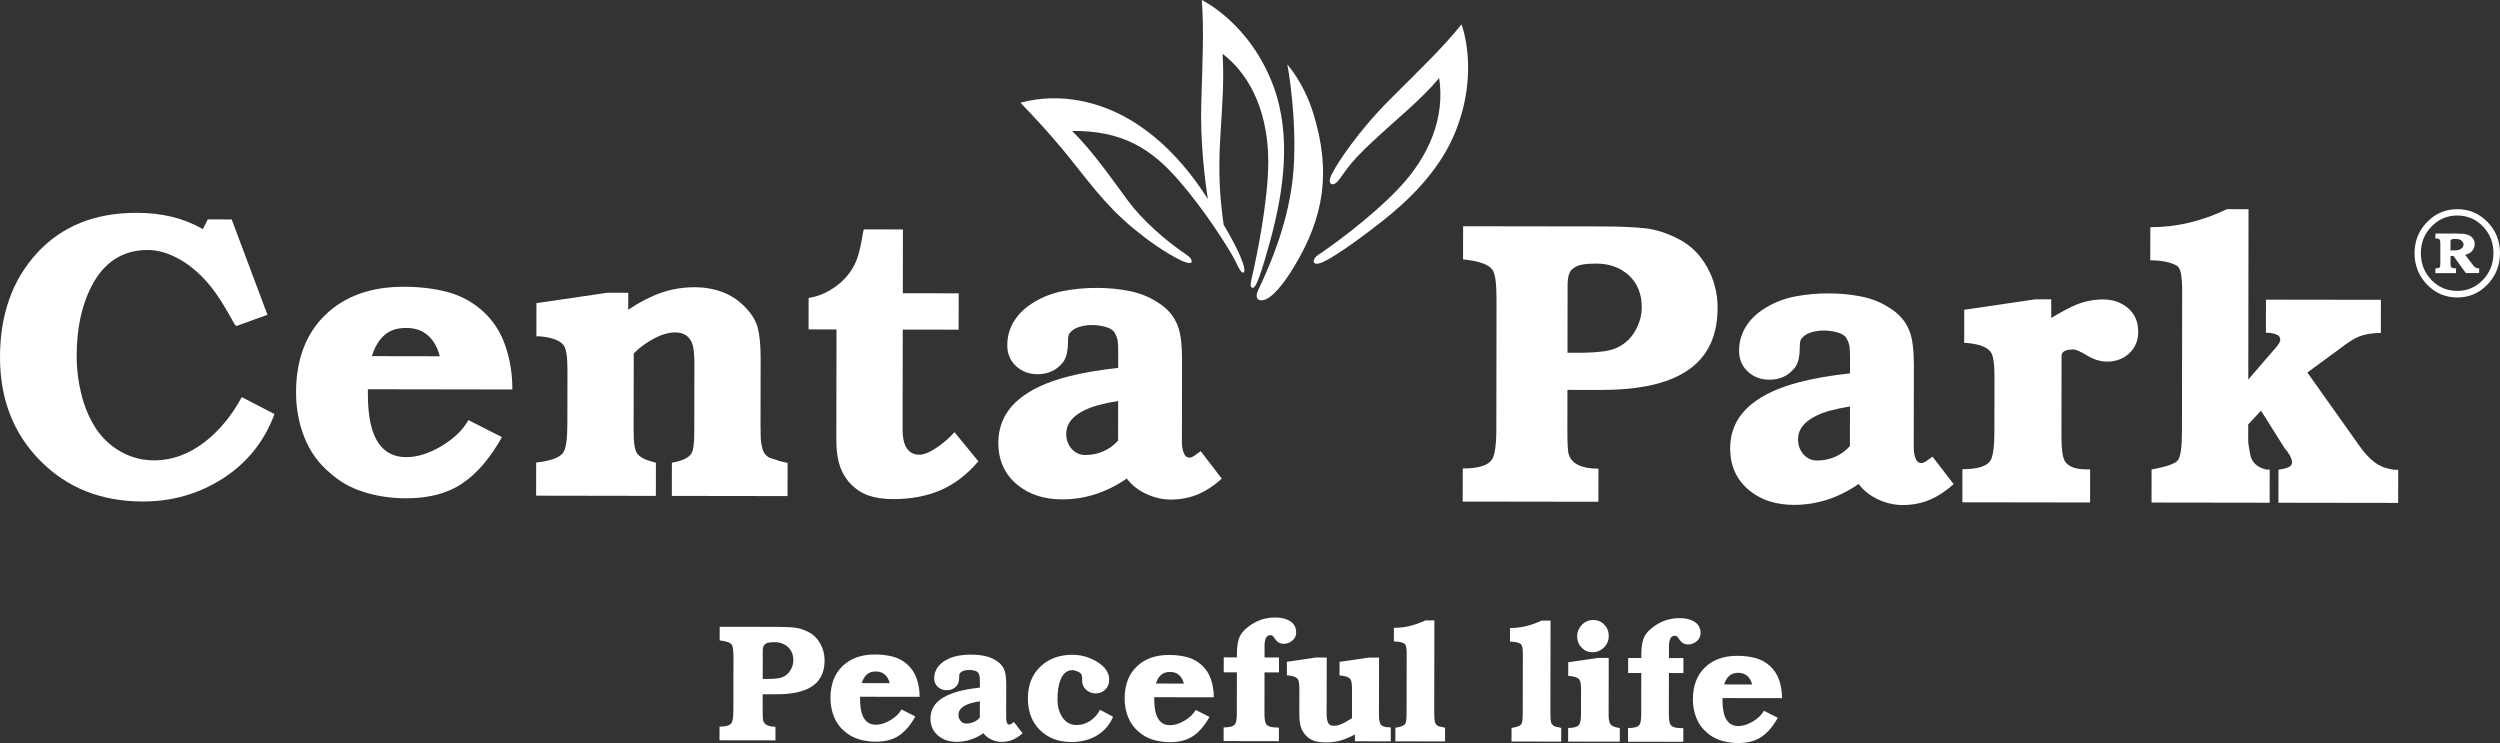 <?xml version="1.0" encoding="utf-8"?>
<!-- Generator: Adobe Illustrator 16.0.0, SVG Export Plug-In . SVG Version: 6.00 Build 0)  -->
<!DOCTYPE svg PUBLIC "-//W3C//DTD SVG 1.1//EN" "http://www.w3.org/Graphics/SVG/1.1/DTD/svg11.dtd">
<svg version="1.1" id="Layer_1" xmlns="http://www.w3.org/2000/svg" xmlns:xlink="http://www.w3.org/1999/xlink" x="0px" y="0px"
	 width="323px" height="96px" viewBox="0 0 323 96" enable-background="new 0 0 323 96" xml:space="preserve">
<rect x="0" y="0" width="323" height="96" fill="#333333" stroke="none"/>
<path fill="#FFFFFF" d="M31.238,51.307l4.224,2.189c-1.312,3.531-3.524,6.299-6.639,8.303s-6.579,3.002-10.395,2.995
	c-5.362-0.009-9.776-1.769-13.242-5.282C1.72,55.999-0.009,51.534,0,46.116c0.009-5.486,1.605-9.963,4.791-13.43
	c3.185-3.467,7.476-5.196,12.873-5.188c1.615,0.003,3.119,0.171,4.511,0.503c1.392,0.333,2.739,0.865,4.045,1.598l0.621-1.251
	l3.094,0.005l4.62,12.317l-4.024,1.454l-0.205-0.209c-0.857-1.531-1.491-2.61-1.903-3.237c-0.72-1.113-1.492-2.089-2.315-2.925
	c-0.995-1.01-2.06-1.811-3.192-2.404c-1.306-0.697-2.577-1.048-3.814-1.05c-3.231-0.005-5.657,1.553-7.277,4.674
	c-1.276,2.462-1.917,5.48-1.922,9.056c-0.003,1.596,0.191,3.202,0.585,4.816c0.392,1.614,0.991,3.064,1.797,4.35
	c0.806,1.286,1.879,2.319,3.218,3.103c1.34,0.783,2.8,1.176,4.381,1.179c2.372,0.004,4.607-0.821,6.707-2.478
	C28.412,55.552,29.962,53.653,31.238,51.307"/>
<path fill="#FFFFFF" d="M52.459,64.381c-1.891-0.003-3.686-0.267-5.387-0.791c-1.7-0.524-3.169-1.344-4.404-2.459
	c-1.477-1.219-2.583-2.742-3.318-4.569c-0.736-1.827-1.103-3.783-1.099-5.869c0.007-4.243,1.267-7.579,3.779-10.01
	c2.513-2.429,5.901-3.641,10.164-3.634c2.063,0.004,3.944,0.233,5.645,0.688c1.701,0.455,3.212,1.275,4.533,2.459
	c1.321,1.185,2.291,2.664,2.906,4.438c0.616,1.774,0.923,3.671,0.919,5.687l-18.665-0.03l-0.001,0.626
	c-0.005,2.956,0.473,5.095,1.434,6.418c0.823,1.148,1.99,1.725,3.503,1.727c1.444,0.003,2.966-0.473,4.565-1.427
	c1.601-0.953,2.762-2.073,3.486-3.358l4.327,2.197c-1.482,2.676-3.178,4.663-5.088,5.965C57.849,63.738,55.415,64.386,52.459,64.381
	 M56.82,46.028c-0.273-1.078-0.736-1.932-1.388-2.559c-0.756-0.731-1.734-1.098-2.938-1.1c-1.204-0.002-2.158,0.317-2.863,0.96
	c-0.706,0.643-1.232,1.536-1.577,2.684L56.82,46.028z"/>
<path fill="#FFFFFF" d="M81.88,45.658l-0.017,10.04c-0.002,1.499,0.151,2.467,0.46,2.902c0.309,0.437,0.979,0.796,2.009,1.076
	l0.412,0.104l-0.007,4.288l-15.469-0.025l0.008-4.285c1.89-0.206,3.06-0.64,3.508-1.302c0.344-0.521,0.519-1.759,0.521-3.71
	l0.011-6.898c0.003-1.673-0.149-2.735-0.458-3.188c-0.446-0.663-1.494-1.065-3.144-1.207l-0.412-0.001l0.006-4.286l9.181-1.344
	l2.682,0.005l-0.004,2.19c1.445-0.971,2.855-1.698,4.231-2.184c1.375-0.484,2.854-0.726,4.436-0.723
	c1.203,0.002,2.354,0.204,3.454,0.606c1.099,0.403,2.086,1.049,2.961,1.938s1.433,1.814,1.671,2.772
	c0.239,0.959,0.358,2.257,0.355,3.894l-0.014,8.571c-0.001,0.523,0.006,1.046,0.022,1.568s0.094,1.036,0.23,1.542
	c0.136,0.506,0.428,0.88,0.874,1.124c0.068,0.035,0.55,0.193,1.443,0.473l0.928,0.211l-0.007,4.285L86.8,64.072l0.007-4.287
	c1.341-0.242,2.184-0.642,2.528-1.199c0.241-0.417,0.363-1.307,0.365-2.666l0.015-8.993c0.002-1.221-0.1-2.092-0.305-2.615
	c-0.377-0.907-1.099-1.361-2.164-1.363c-0.859-0.001-1.788,0.268-2.785,0.807C83.463,44.294,82.603,44.928,81.88,45.658"/>
<path fill="#FFFFFF" d="M123.855,42.592l-7.219-0.012l-0.02,11.996l-0.001,0.835c-0.002,0.938,0.117,1.669,0.357,2.191
	c0.377,0.766,0.978,1.149,1.803,1.15c0.619,0.001,1.427-0.345,2.425-1.039c0.791-0.555,1.497-1.18,2.117-1.874l3.088,3.76
	c-1.446,1.702-3.064,2.942-4.853,3.722c-1.789,0.779-3.853,1.167-6.189,1.163c-1.237-0.002-2.32-0.169-3.248-0.501
	c-0.928-0.331-1.77-0.933-2.523-1.804c-0.584-0.73-0.986-1.531-1.208-2.401c-0.223-0.869-0.332-1.843-0.33-2.921l0.002-1.46
	l0.021-12.832l-3.609-0.006l0.006-4.068c0.722-0.104,1.427-0.318,2.115-0.648c0.688-0.329,1.359-0.771,2.013-1.327
	c0.964-0.867,1.653-1.84,2.067-2.917c0.312-0.799,0.588-1.981,0.831-3.546l0.104-0.417l5.053,0.009l-0.013,8.241l7.219,0.012
	L123.855,42.592z"/>
<path fill="#FFFFFF" d="M155.13,58.291l2.725,3.552c-0.999,0.902-2.031,1.579-3.097,2.028c-1.067,0.45-2.236,0.675-3.508,0.673
	c-1.065-0.002-2.122-0.247-3.17-0.735s-1.88-1.15-2.497-1.986c-2.616,1.804-5.401,2.703-8.357,2.698
	c-2.304-0.004-4.21-0.615-5.721-1.835c-1.683-1.358-2.521-3.186-2.518-5.48s0.917-4.188,2.742-5.681
	c1.479-1.215,3.543-2.167,6.191-2.859c1.857-0.483,4.04-0.862,6.551-1.137l0.003-2.19c0.001-0.556-0.023-0.999-0.075-1.33
	c-0.051-0.33-0.18-0.67-0.385-1.018c-0.206-0.348-0.601-0.601-1.185-0.759c-0.585-0.157-1.169-0.236-1.753-0.237
	c-0.481-0.001-0.954,0.06-1.418,0.181c-0.465,0.121-0.835,0.294-1.109,0.52c-0.276,0.226-0.439,0.435-0.491,0.625
	c-0.052,0.191-0.078,0.514-0.079,0.965c0,0.487-0.045,0.938-0.131,1.355c-0.087,0.417-0.251,0.8-0.491,1.146
	c-0.827,1.042-1.928,1.563-3.303,1.56c-1.101-0.002-2.028-0.351-2.782-1.048c-0.756-0.696-1.132-1.601-1.131-2.714
	c0.003-1.217,0.348-2.328,1.037-3.336c0.585-0.868,1.438-1.632,2.556-2.291c1.118-0.658,2.356-1.118,3.715-1.376
	c1.358-0.259,2.776-0.387,4.255-0.385c1.478,0.003,2.878,0.135,4.201,0.398c1.322,0.263,2.5,0.726,3.53,1.388
	c1.373,0.803,2.299,1.882,2.778,3.238c0.342,0.939,0.512,2.366,0.509,4.278l-0.017,10.224v0.417
	c-0.001,0.487,0.074,0.939,0.225,1.356c0.15,0.418,0.412,0.627,0.783,0.627c0.168,0.001,0.388-0.095,0.657-0.285
	S154.895,58.465,155.13,58.291 M144.456,56.917l0.009-5.111c-1.892,0.311-3.302,0.69-4.23,1.141
	c-1.651,0.763-2.478,1.805-2.479,3.126c-0.001,0.729,0.229,1.365,0.692,1.904c0.464,0.54,1.057,0.811,1.778,0.812
	c0.79,0.001,1.555-0.154,2.295-0.466C143.26,58.011,143.905,57.543,144.456,56.917"/>
<path fill="#FFFFFF" d="M202.513,50.374l-0.007,5.033c-0.003,1.748,0.048,2.813,0.149,3.199c0.342,1.293,1.63,1.941,3.865,1.944
	l-0.007,4.277l-17.53-0.025l0.006-4.277c1.993,0.003,3.249-0.377,3.766-1.142c0.379-0.556,0.57-1.877,0.572-3.963l0.024-16.691
	c0.003-2.086-0.168-3.373-0.51-3.86c-0.481-0.696-1.752-1.15-3.814-1.362l0.007-4.276l17.942,0.025
	c2.373,0.004,4.245,0.085,5.62,0.243c1.374,0.159,2.817,0.629,4.329,1.411s2.722,1.98,3.63,3.595
	c0.908,1.615,1.362,3.376,1.359,5.283c-0.006,4.059-1.608,6.936-4.808,8.63c-2.443,1.315-5.863,1.969-10.264,1.963L202.513,50.374z
	 M202.52,45.575l1.341,0.002c1.374,0.002,2.534-0.065,3.48-0.202c0.945-0.138,1.771-0.465,2.477-0.982
	c0.705-0.519,1.265-1.21,1.679-2.075s0.621-1.712,0.622-2.544c0.003-1.765-0.548-3.158-1.651-4.182
	c-1.104-1.022-2.524-1.535-4.258-1.538c-0.68-0.001-1.275,0.042-1.785,0.128c-0.511,0.086-0.937,0.284-1.276,0.595
	c-0.205,0.139-0.358,0.389-0.461,0.752s-0.153,0.736-0.154,1.116l-0.001,0.623L202.52,45.575z"/>
<path fill="#FFFFFF" d="M249.682,58.997l2.725,3.551c-0.998,0.903-2.03,1.58-3.097,2.029c-1.066,0.45-2.235,0.675-3.507,0.673
	c-1.066-0.001-2.122-0.246-3.17-0.734s-1.88-1.15-2.498-1.985c-2.615,1.805-5.401,2.704-8.356,2.699
	c-2.304-0.003-4.211-0.613-5.722-1.833c-1.683-1.358-2.521-3.186-2.518-5.48c0.003-2.295,0.916-4.188,2.74-5.682
	c1.479-1.215,3.543-2.167,6.191-2.859c1.857-0.484,4.04-0.863,6.55-1.139l0.003-2.19c0.001-0.556-0.023-0.999-0.074-1.33
	c-0.052-0.33-0.18-0.669-0.386-1.018c-0.206-0.348-0.602-0.601-1.186-0.758s-1.168-0.237-1.752-0.237
	c-0.482-0.001-0.954,0.06-1.418,0.181c-0.465,0.121-0.835,0.294-1.109,0.52c-0.276,0.227-0.439,0.435-0.491,0.625
	c-0.052,0.191-0.078,0.514-0.079,0.965c0,0.487-0.044,0.939-0.13,1.356c-0.088,0.417-0.251,0.8-0.492,1.146
	c-0.826,1.042-1.928,1.563-3.302,1.561c-1.101-0.002-2.028-0.351-2.783-1.048c-0.756-0.696-1.132-1.601-1.13-2.714
	c0.001-1.217,0.346-2.329,1.035-3.337c0.586-0.868,1.438-1.632,2.556-2.291c1.118-0.658,2.355-1.118,3.715-1.377
	c1.357-0.259,2.776-0.387,4.254-0.385s2.879,0.135,4.202,0.397c1.322,0.263,2.499,0.726,3.529,1.387
	c1.373,0.803,2.301,1.882,2.78,3.238c0.342,0.939,0.512,2.366,0.51,4.277l-0.015,10.224l-0.001,0.417
	c-0.001,0.487,0.074,0.939,0.226,1.356c0.15,0.418,0.412,0.627,0.783,0.628c0.168,0,0.388-0.096,0.657-0.286
	S249.445,59.171,249.682,58.997 M239.008,57.625l0.007-5.111c-1.892,0.311-3.301,0.691-4.229,1.142
	c-1.651,0.763-2.478,1.805-2.479,3.126c-0.001,0.73,0.23,1.365,0.693,1.905s1.056,0.809,1.777,0.811
	c0.791,0.001,1.556-0.154,2.296-0.466C237.812,58.719,238.457,58.251,239.008,57.625"/>
<path fill="#FFFFFF" d="M265.021,38.678l-0.004,2.398c1.342-0.797,2.426-1.369,3.251-1.716c1.136-0.45,2.287-0.675,3.455-0.673
	c1.271,0.002,2.346,0.377,3.222,1.126c0.875,0.749,1.313,1.767,1.311,3.053c-0.002,1.147-0.39,2.078-1.164,2.789
	c-0.774,0.712-1.729,1.066-2.863,1.064c-0.859-0.001-1.719-0.263-2.577-0.785c-0.858-0.523-1.442-0.785-1.752-0.785
	c-1.031-0.002-1.547,0.279-1.548,0.84l-0.014,9.696l-0.001,0.632c-0.003,1.687,0.146,2.776,0.446,3.268
	c0.435,0.703,1.353,1.056,2.758,1.058l0.502,0.001l-0.006,4.277l-16.5-0.024l0.006-4.276c1.925,0.002,3.129-0.362,3.611-1.093
	c0.344-0.522,0.519-1.794,0.521-3.816l0.011-7.006c0.002-1.673-0.151-2.736-0.46-3.19c-0.446-0.662-1.493-1.064-3.144-1.207h-0.31
	l0.007-4.287l9.18-1.346L265.021,38.678z"/>
<path fill="#FFFFFF" d="M290.478,49.042l2.686-3.126c0.344-0.382,0.619-0.694,0.826-0.938c0.413-0.486,0.62-0.833,0.62-1.042
	c0.001-0.313-0.12-0.53-0.359-0.652c-0.241-0.122-0.567-0.218-0.98-0.289h-0.515l0.006-4.277l14.85,0.021l-0.006,4.277
	c-1.135-0.002-2.114,0.171-2.94,0.519c-0.585,0.244-1.393,0.766-2.425,1.566l-4.13,3.028l6.69,9.426
	c0.65,0.943,1.329,1.676,2.033,2.2c0.703,0.524,1.571,0.839,2.603,0.945h0.412l-0.006,4.277l-15.469-0.022l0.007-4.277
	c0.549-0.067,0.979-0.172,1.289-0.311s0.465-0.347,0.465-0.626c0.001-0.242-0.094-0.538-0.282-0.887
	c-0.188-0.347-0.404-0.644-0.644-0.888l-3.086-4.907l-1.652,1.771l-0.001,0.626l-0.003,1.46c0,0.244,0.041,0.592,0.123,1.043
	c0.082,0.453,0.14,0.766,0.173,0.939c0.263,0.939,0.959,1.532,2.086,1.776l0.397,0.001l-0.007,4.277l-15.262-0.022l0.007-4.277
	c1.925-0.345,3.06-0.743,3.404-1.195c0.344-0.45,0.518-1.685,0.521-3.702l0.026-18.464c0.001-0.626-0.042-1.217-0.126-1.773
	c-0.086-0.557-0.249-0.939-0.488-1.148c-0.412-0.243-0.91-0.427-1.494-0.55c-0.585-0.122-1.255-0.185-2.011-0.186l0.006-4.277
	c3.368,0.005,6.669-0.772,9.903-2.333l2.784,0.005L290.478,49.042z"/>
<path fill="#FFFFFF" d="M98.539,89.698l-0.003,2.075c-0.001,0.721,0.02,1.16,0.062,1.319c0.141,0.532,0.672,0.8,1.593,0.802
	l-0.002,1.763l-7.228-0.011l0.003-1.764c0.821,0.001,1.339-0.155,1.552-0.471c0.156-0.229,0.235-0.773,0.236-1.634l0.011-6.88
	c0.001-0.86-0.069-1.392-0.21-1.593c-0.198-0.286-0.723-0.474-1.572-0.561l0.003-1.764l7.396,0.012
	c0.979,0.001,1.75,0.034,2.317,0.1c0.566,0.065,1.161,0.26,1.784,0.582c0.623,0.323,1.122,0.816,1.497,1.482
	c0.374,0.665,0.561,1.392,0.56,2.178c-0.002,1.674-0.663,2.859-1.982,3.558c-1.007,0.542-2.417,0.812-4.23,0.809L98.539,89.698z
	 M98.542,87.721l0.553,0.001c0.566,0,1.045-0.027,1.435-0.084s0.73-0.191,1.021-0.405c0.29-0.213,0.521-0.498,0.692-0.855
	c0.17-0.356,0.256-0.705,0.257-1.048c0-0.728-0.227-1.303-0.682-1.725c-0.455-0.421-1.04-0.633-1.755-0.634
	c-0.28-0.001-0.525,0.018-0.736,0.053c-0.21,0.035-0.386,0.117-0.525,0.245c-0.085,0.057-0.148,0.16-0.19,0.311
	c-0.042,0.149-0.063,0.303-0.063,0.46v0.256L98.542,87.721z"/>
<path fill="#FFFFFF" d="M113.154,95.828c-0.779-0.001-1.52-0.11-2.221-0.326s-1.307-0.554-1.816-1.014
	c-0.608-0.502-1.064-1.13-1.368-1.883c-0.304-0.754-0.454-1.561-0.453-2.42c0.003-1.749,0.521-3.125,1.558-4.127
	c1.036-1.001,2.433-1.501,4.19-1.498c0.85,0.001,1.626,0.096,2.327,0.283s1.324,0.525,1.869,1.014
	c0.544,0.488,0.944,1.098,1.197,1.829c0.255,0.731,0.381,1.513,0.38,2.345l-7.695-0.012v0.258c-0.002,1.219,0.195,2.101,0.591,2.646
	c0.34,0.474,0.82,0.711,1.444,0.712c0.596,0.001,1.223-0.195,1.882-0.588c0.66-0.394,1.139-0.855,1.438-1.385l1.784,0.905
	c-0.611,1.103-1.311,1.923-2.098,2.459S114.373,95.83,113.154,95.828 M114.951,88.262c-0.113-0.444-0.304-0.796-0.572-1.055
	c-0.312-0.302-0.715-0.452-1.211-0.453s-0.89,0.132-1.181,0.396s-0.508,0.633-0.649,1.106L114.951,88.262z"/>
<path fill="#FFFFFF" d="M130.994,93.275l1.123,1.464c-0.412,0.372-0.838,0.651-1.277,0.837s-0.922,0.278-1.445,0.277
	c-0.439-0.001-0.875-0.102-1.308-0.304c-0.432-0.201-0.774-0.474-1.029-0.818c-1.078,0.744-2.227,1.114-3.445,1.113
	c-0.949-0.002-1.735-0.254-2.358-0.757c-0.693-0.56-1.039-1.313-1.038-2.26c0.002-0.945,0.378-1.727,1.131-2.342
	c0.609-0.5,1.46-0.894,2.552-1.179c0.766-0.199,1.666-0.355,2.7-0.469l0.002-0.903c0-0.229-0.011-0.411-0.031-0.548
	c-0.021-0.137-0.074-0.276-0.158-0.42c-0.085-0.143-0.248-0.248-0.489-0.313s-0.481-0.098-0.722-0.098
	c-0.199,0-0.394,0.024-0.585,0.074s-0.345,0.122-0.458,0.214c-0.113,0.094-0.181,0.18-0.202,0.258
	c-0.021,0.079-0.032,0.212-0.032,0.398c0,0.2-0.019,0.387-0.054,0.559c-0.036,0.172-0.104,0.33-0.203,0.473
	c-0.341,0.43-0.795,0.645-1.361,0.644c-0.453-0.001-0.836-0.145-1.147-0.433c-0.312-0.287-0.467-0.66-0.466-1.118
	c0.001-0.502,0.143-0.96,0.427-1.376c0.242-0.357,0.593-0.673,1.055-0.944c0.46-0.271,0.971-0.461,1.531-0.567
	c0.56-0.106,1.144-0.16,1.753-0.159s1.188,0.057,1.732,0.164c0.546,0.108,1.031,0.3,1.455,0.572
	c0.566,0.331,0.948,0.775,1.146,1.335c0.141,0.388,0.211,0.976,0.21,1.764l-0.007,4.215v0.172c0,0.201,0.03,0.387,0.093,0.56
	c0.063,0.172,0.17,0.258,0.323,0.258c0.069,0,0.159-0.039,0.271-0.117C130.792,93.422,130.896,93.347,130.994,93.275 M126.593,92.71
	l0.004-2.107c-0.78,0.128-1.361,0.284-1.744,0.471c-0.681,0.313-1.021,0.743-1.022,1.288c0,0.301,0.095,0.563,0.286,0.785
	s0.436,0.334,0.732,0.335c0.326,0,0.642-0.064,0.946-0.192C126.1,93.16,126.366,92.967,126.593,92.71"/>
<path fill="#FFFFFF" d="M142.112,91.701l1.699,0.906c-0.456,1.074-1.18,1.897-2.172,2.469c-0.922,0.529-2,0.793-3.232,0.791
	c-1.658-0.003-3.007-0.517-4.047-1.544c-1.04-1.026-1.559-2.393-1.557-4.099c0.003-1.706,0.539-3.07,1.611-4.094
	c1.071-1.022,2.45-1.533,4.137-1.531c1.049,0.002,2.04,0.262,2.975,0.779c0.538,0.302,0.948,0.625,1.231,0.969
	c0.368,0.445,0.552,0.94,0.551,1.485c-0.001,0.516-0.17,0.938-0.507,1.268c-0.336,0.329-0.756,0.493-1.26,0.492
	c-0.463,0-0.883-0.173-1.26-0.518c-0.308-0.315-0.461-0.646-0.46-0.99v-0.258c0-0.243-0.018-0.434-0.053-0.569
	c-0.035-0.137-0.131-0.262-0.286-0.377c-0.099-0.058-0.244-0.122-0.436-0.194s-0.344-0.108-0.457-0.108
	c-0.751-0.001-1.29,0.457-1.617,1.374c-0.228,0.63-0.342,1.418-0.344,2.364c-0.001,0.889,0.189,1.643,0.57,2.259
	c0.452,0.731,1.083,1.099,1.891,1.1c0.638,0.001,1.229-0.181,1.775-0.546C141.412,92.765,141.827,92.289,142.112,91.701"/>
<path fill="#FFFFFF" d="M151.161,95.887c-0.779-0.001-1.52-0.109-2.221-0.326c-0.701-0.216-1.307-0.553-1.816-1.013
	c-0.608-0.503-1.064-1.131-1.368-1.884s-0.454-1.56-0.453-2.42c0.003-1.749,0.521-3.124,1.558-4.126s2.433-1.502,4.19-1.499
	c0.85,0.001,1.626,0.096,2.327,0.283s1.324,0.525,1.869,1.014c0.544,0.488,0.944,1.098,1.198,1.829s0.38,1.514,0.379,2.345
	l-7.695-0.012v0.258c-0.002,1.219,0.195,2.101,0.591,2.646c0.34,0.474,0.82,0.711,1.444,0.712c0.596,0.001,1.223-0.194,1.883-0.588
	c0.659-0.394,1.138-0.854,1.437-1.385l1.784,0.905c-0.611,1.104-1.311,1.923-2.098,2.459S152.38,95.889,151.161,95.887
	 M152.958,88.321c-0.113-0.445-0.304-0.797-0.572-1.055c-0.312-0.302-0.715-0.453-1.211-0.454s-0.89,0.132-1.181,0.396
	s-0.508,0.634-0.649,1.106L152.958,88.321z"/>
<path fill="#FFFFFF" d="M165.249,84.942l-0.003,1.936l-1.87-0.004l-0.008,5.091v0.216c-0.002,0.704,0.073,1.164,0.226,1.381
	c0.208,0.287,0.658,0.432,1.351,0.433l0.291,0.001l-0.002,1.764l-7.143-0.012l0.003-1.764c0.766,0.002,1.254-0.134,1.468-0.407
	c0.155-0.2,0.234-0.668,0.235-1.401l0.008-5.306l-1.7-0.003l0.003-1.936l1.7,0.003l0.001-0.43c0.001-0.831,0.091-1.509,0.269-2.031
	c0.178-0.523,0.558-1.007,1.14-1.45c1.035-0.829,2.212-1.244,3.529-1.242c0.737,0.002,1.34,0.132,1.808,0.391
	c0.607,0.345,0.912,0.861,0.911,1.549c-0.001,0.416-0.166,0.764-0.496,1.043c-0.33,0.278-0.712,0.418-1.146,0.417
	c-0.449-0.001-0.828-0.23-1.136-0.689c-0.056-0.086-0.123-0.18-0.199-0.28c-0.077-0.101-0.207-0.15-0.389-0.151
	c-0.253,0-0.436,0.129-0.548,0.387s-0.169,0.545-0.17,0.859v0.302l-0.002,1.333L165.249,84.942z"/>
<path fill="#FFFFFF" d="M171.413,84.952l-0.011,6.871v0.433c-0.001,0.461,0.059,0.828,0.179,1.102
	c0.12,0.274,0.357,0.411,0.711,0.412h0.086c0.396,0.001,0.893-0.163,1.488-0.492c0.213-0.129,0.482-0.293,0.81-0.493l0.005-3.698
	c0.001-0.674-0.064-1.111-0.195-1.313c-0.174-0.272-0.603-0.438-1.286-0.496h-0.132l0.003-1.764l3.784-0.554l1.318,0.002
	l-0.011,6.984v0.258c-0.001,0.69,0.062,1.136,0.189,1.337c0.184,0.288,0.573,0.432,1.168,0.433l0.17,0.001l-0.002,1.806
	l-4.634-0.007l0.001-0.882c-0.596,0.329-1.188,0.583-1.776,0.761c-0.589,0.178-1.216,0.267-1.882,0.266
	c-0.623-0.001-1.112-0.052-1.466-0.152c-0.497-0.145-0.91-0.403-1.243-0.776c-0.332-0.373-0.551-0.778-0.656-1.216
	c-0.106-0.438-0.158-0.972-0.157-1.603v-0.344l0.005-2.752c0.001-0.688-0.061-1.126-0.185-1.313
	c-0.18-0.272-0.601-0.438-1.263-0.496h-0.166l0.003-1.764l3.754-0.554L171.413,84.952z"/>
<path fill="#FFFFFF" d="M185.322,80.156l-0.018,11.843c0,0.216,0.002,0.432,0.01,0.646c0.006,0.215,0.031,0.431,0.073,0.646
	c0.099,0.272,0.261,0.452,0.488,0.539c0.056,0.028,0.22,0.064,0.488,0.107l0.34,0.088l-0.003,1.766l-6.419-0.011l0.003-1.763
	c0.665-0.085,1.084-0.242,1.255-0.472c0.128-0.172,0.191-0.602,0.192-1.29l0.013-7.87c0-0.258-0.018-0.501-0.053-0.73
	c-0.034-0.229-0.112-0.391-0.232-0.484c-0.121-0.094-0.301-0.165-0.542-0.216s-0.518-0.076-0.829-0.076l0.003-1.764
	c0.708,0.001,1.393-0.079,2.052-0.238c0.659-0.161,1.336-0.401,2.031-0.723L185.322,80.156z"/>
<path fill="#FFFFFF" d="M200.329,80.18l-0.018,11.843c0,0.216,0.003,0.432,0.01,0.646c0.006,0.215,0.031,0.431,0.073,0.646
	c0.099,0.273,0.262,0.453,0.488,0.54c0.056,0.028,0.22,0.064,0.488,0.107l0.34,0.087l-0.003,1.766l-6.419-0.01l0.003-1.764
	c0.665-0.085,1.084-0.241,1.255-0.471c0.128-0.172,0.191-0.602,0.192-1.29l0.013-7.87c0-0.258-0.018-0.501-0.052-0.73
	c-0.035-0.229-0.113-0.391-0.233-0.484s-0.301-0.165-0.542-0.216s-0.518-0.076-0.829-0.077l0.003-1.763
	c0.708,0.001,1.393-0.079,2.052-0.239s1.336-0.4,2.031-0.723L200.329,80.18z"/>
<path fill="#FFFFFF" d="M207.847,85.008l-0.011,7.027v0.388c-0.001,0.561,0.084,0.952,0.256,1.175
	c0.172,0.224,0.567,0.378,1.187,0.466l-0.002,1.763l-6.675-0.01l0.003-1.764c0.736,0.001,1.212-0.142,1.425-0.429
	c0.155-0.215,0.234-0.675,0.235-1.379l0.005-3.104c0.001-0.689-0.063-1.128-0.194-1.314c-0.188-0.273-0.632-0.439-1.33-0.498h-0.131
	l0.003-1.768l3.815-0.555L207.847,85.008z M205.856,80.103c0.566,0.001,1.041,0.202,1.423,0.604c0.382,0.401,0.572,0.89,0.571,1.463
	c0,0.588-0.211,1.086-0.629,1.493c-0.419,0.408-0.919,0.611-1.5,0.61c-0.538-0.001-0.998-0.202-1.38-0.604
	c-0.383-0.401-0.573-0.874-0.572-1.419c0.001-0.588,0.204-1.093,0.608-1.516C204.782,80.313,205.275,80.102,205.856,80.103"/>
<path fill="#FFFFFF" d="M217.497,85.023l-0.003,1.935l-1.87-0.003l-0.008,5.091v0.216c-0.001,0.704,0.074,1.164,0.226,1.38
	c0.208,0.288,0.658,0.433,1.351,0.434l0.291,0.001l-0.002,1.763l-7.143-0.011l0.003-1.764c0.765,0.001,1.254-0.134,1.468-0.407
	c0.155-0.201,0.234-0.668,0.235-1.401l0.008-5.306l-1.7-0.003l0.003-1.936l1.7,0.003l0.001-0.43
	c0.001-0.831,0.091-1.509,0.269-2.032c0.178-0.522,0.558-1.006,1.139-1.449c1.036-0.83,2.213-1.244,3.531-1.242
	c0.736,0.001,1.339,0.131,1.807,0.39c0.608,0.346,0.912,0.862,0.911,1.55c0,0.416-0.166,0.764-0.496,1.043
	c-0.33,0.278-0.712,0.418-1.146,0.417c-0.449-0.001-0.828-0.23-1.136-0.69c-0.056-0.086-0.122-0.179-0.199-0.279
	s-0.207-0.15-0.389-0.151c-0.253,0-0.436,0.129-0.548,0.387s-0.169,0.545-0.17,0.859v0.302l-0.002,1.333L217.497,85.023z"/>
<path fill="#FFFFFF" d="M224.58,96c-0.779-0.001-1.52-0.109-2.221-0.325c-0.701-0.217-1.307-0.554-1.815-1.014
	c-0.609-0.503-1.065-1.131-1.368-1.884c-0.304-0.753-0.455-1.56-0.454-2.42c0.003-1.749,0.522-3.124,1.558-4.126
	c1.036-1.002,2.433-1.501,4.19-1.499c0.85,0.002,1.626,0.097,2.327,0.284c0.701,0.187,1.324,0.524,1.869,1.013
	s0.944,1.099,1.198,1.83s0.381,1.513,0.379,2.344l-7.694-0.012l-0.001,0.259c-0.002,1.218,0.195,2.1,0.591,2.646
	c0.34,0.474,0.821,0.711,1.445,0.712c0.595,0.001,1.223-0.195,1.882-0.589c0.659-0.393,1.139-0.854,1.437-1.385l1.785,0.906
	c-0.611,1.103-1.312,1.922-2.098,2.459C226.802,95.735,225.799,96.002,224.58,96 M226.377,88.435
	c-0.112-0.444-0.304-0.796-0.572-1.055c-0.312-0.302-0.715-0.453-1.211-0.454c-0.496,0-0.89,0.132-1.18,0.396
	c-0.291,0.266-0.509,0.634-0.65,1.106L226.377,88.435z"/>
<path fill-rule="evenodd" clip-rule="evenodd" fill="#FFFFFF" d="M188.825,3.152c0,0,2.448,6.187-0.927,14.214
	c-2.019,4.786-5.932,8.552-9.266,11.173c-1.649,1.303-5.877,4.531-7.778,5.345c-1.501,0.635-1.282-0.476-0.58-0.925
	c1.077-0.689,6.709-4.654,10.526-8.71c3.818-4.063,5.918-9.014,5.141-14.166c-2.297,2.766-5.631,5.428-8.522,8.132
	c-1.465,1.365-2.733,2.613-3.872,4.262c-0.334,0.482-0.675,0.952-0.899,1.131c-0.539,0.435-1.03,0.159-0.777-0.62
	c0.04-0.152,0.115-0.324,0.218-0.524c0.634-1.29,3.279-5.394,7.486-9.607C183.787,8.648,186.48,6.076,188.825,3.152"/>
<path fill-rule="evenodd" clip-rule="evenodd" fill="#FFFFFF" d="M166.307,8.317c0,0,2.134,2.317,3.382,6.359
	c2.304,7.469,1.411,13.352-2.522,19.828c-1.31,2.165-2.81,4.055-3.968,4.275c-0.689,0.131-1.126-0.297-0.621-1.352
	c0.171-0.359,0.389-0.8,0.621-1.324c0.675-1.552,3.429-7.435,3.92-14.097C167.616,15.346,166.354,8.276,166.307,8.317"/>
<path fill-rule="evenodd" clip-rule="evenodd" fill="#FFFFFF" d="M131.843,13.27c2.604-0.703,5.25-0.731,7.772-0.241
	c7.125,1.379,12.593,6.642,16.396,12.621l0.048,0.075c-0.457-2.841-0.988-7.807-0.858-12.241c0.17-5.986,0.361-9.731,0.067-13.483
	c0,0,6.218,2.952,9.252,11.111c2.372,6.386,1.336,13.6-0.409,20.007c-0.471,1.724-0.981,3.441-1.384,4.572
	c-0.409,1.152-0.716,1.635-0.988,1.476c-0.267-0.158-0.144-0.683,0.074-1.634c0.512-2.214,2.053-9.56,2.046-14.663
	c-0.014-5.606-1.82-10.751-5.904-13.931c0.43,6.813-0.988,12.269-0.137,19.855c0.096,0.869,0.185,1.606,0.26,2.104l0.021,0.145
	c0.906,1.531,1.813,3.193,2.276,4.394c0.144,0.372,0.621,1.572,0.286,1.772c-0.333,0.186-0.927-1.241-1.076-1.524
	c-0.962-1.855-4.029-6.621-7.262-10.345c-3.634-4.187-7.342-6.47-13.813-6.421c2.563,2.518,4.875,5.82,7.2,8.986
	c1.793,2.455,4.895,5.207,7.465,6.924c0.3,0.2,0.894,0.621,0.777,1.021c-0.096,0.352-1.084-0.069-1.336-0.193
	c-2.107-1-4.445-2.704-6.143-4.11c-3.948-3.27-5.993-6.387-9.149-10.2C135.259,16.855,133.596,15.11,131.843,13.27"/>
<path fill="#FFFFFF" d="M318.501,32.925l0.874,1.144c0.183,0.24,0.308,0.389,0.377,0.443c0.134,0.105,0.318,0.158,0.556,0.158v0.614
	h-1.718l-1.599-2.209h-0.386v0.881c0,0.283,0.03,0.466,0.089,0.547c0.079,0.111,0.252,0.167,0.519,0.167h0.104v0.614h-2.665v-0.6
	l0.06-0.015c0.267,0,0.434-0.05,0.503-0.15c0.05-0.075,0.074-0.261,0.074-0.557v-2.511c0-0.251-0.024-0.413-0.074-0.489
	c-0.069-0.104-0.227-0.157-0.474-0.157h-0.089v-0.629h2.799c0.32,0,0.584,0.01,0.792,0.03c0.207,0.02,0.428,0.071,0.662,0.156
	s0.431,0.231,0.589,0.44c0.157,0.209,0.236,0.448,0.236,0.717c0,0.358-0.115,0.665-0.348,0.919S318.856,32.855,318.501,32.925
	 M316.605,32.355h0.282h0.177c0.148,0,0.283-0.008,0.404-0.025c0.121-0.017,0.232-0.048,0.336-0.092
	c0.144-0.074,0.261-0.165,0.352-0.273c0.092-0.108,0.138-0.233,0.138-0.376c0-0.099-0.033-0.197-0.1-0.295
	c-0.066-0.099-0.143-0.182-0.23-0.248c-0.089-0.066-0.198-0.112-0.331-0.14c-0.132-0.027-0.264-0.041-0.396-0.041
	c-0.142,0-0.258,0.008-0.348,0.022c-0.091,0.015-0.16,0.048-0.209,0.097c-0.05,0.035-0.074,0.109-0.074,0.224v0.09V32.355z"/>
<path fill="#FFFFFF" d="M321.396,28.689c-1.07-1.106-2.374-1.66-3.909-1.663c-1.524-0.002-2.826,0.551-3.905,1.659
	s-1.62,2.443-1.622,4.005c-0.003,1.593,0.532,2.948,1.603,4.064c1.07,1.117,2.374,1.677,3.909,1.679s2.839-0.556,3.913-1.675
	s1.612-2.47,1.614-4.053C323.002,31.135,322.467,29.796,321.396,28.689 M320.789,36.166c-0.907,0.946-2.013,1.419-3.315,1.417
	c-1.325-0.002-2.44-0.478-3.345-1.427c-0.904-0.95-1.355-2.104-1.354-3.466c0.002-1.338,0.462-2.48,1.38-3.428
	c0.918-0.946,2.028-1.419,3.332-1.417c1.314,0.002,2.421,0.476,3.319,1.419s1.348,2.09,1.346,3.439
	C322.15,34.065,321.696,35.219,320.789,36.166"/>
</svg>
